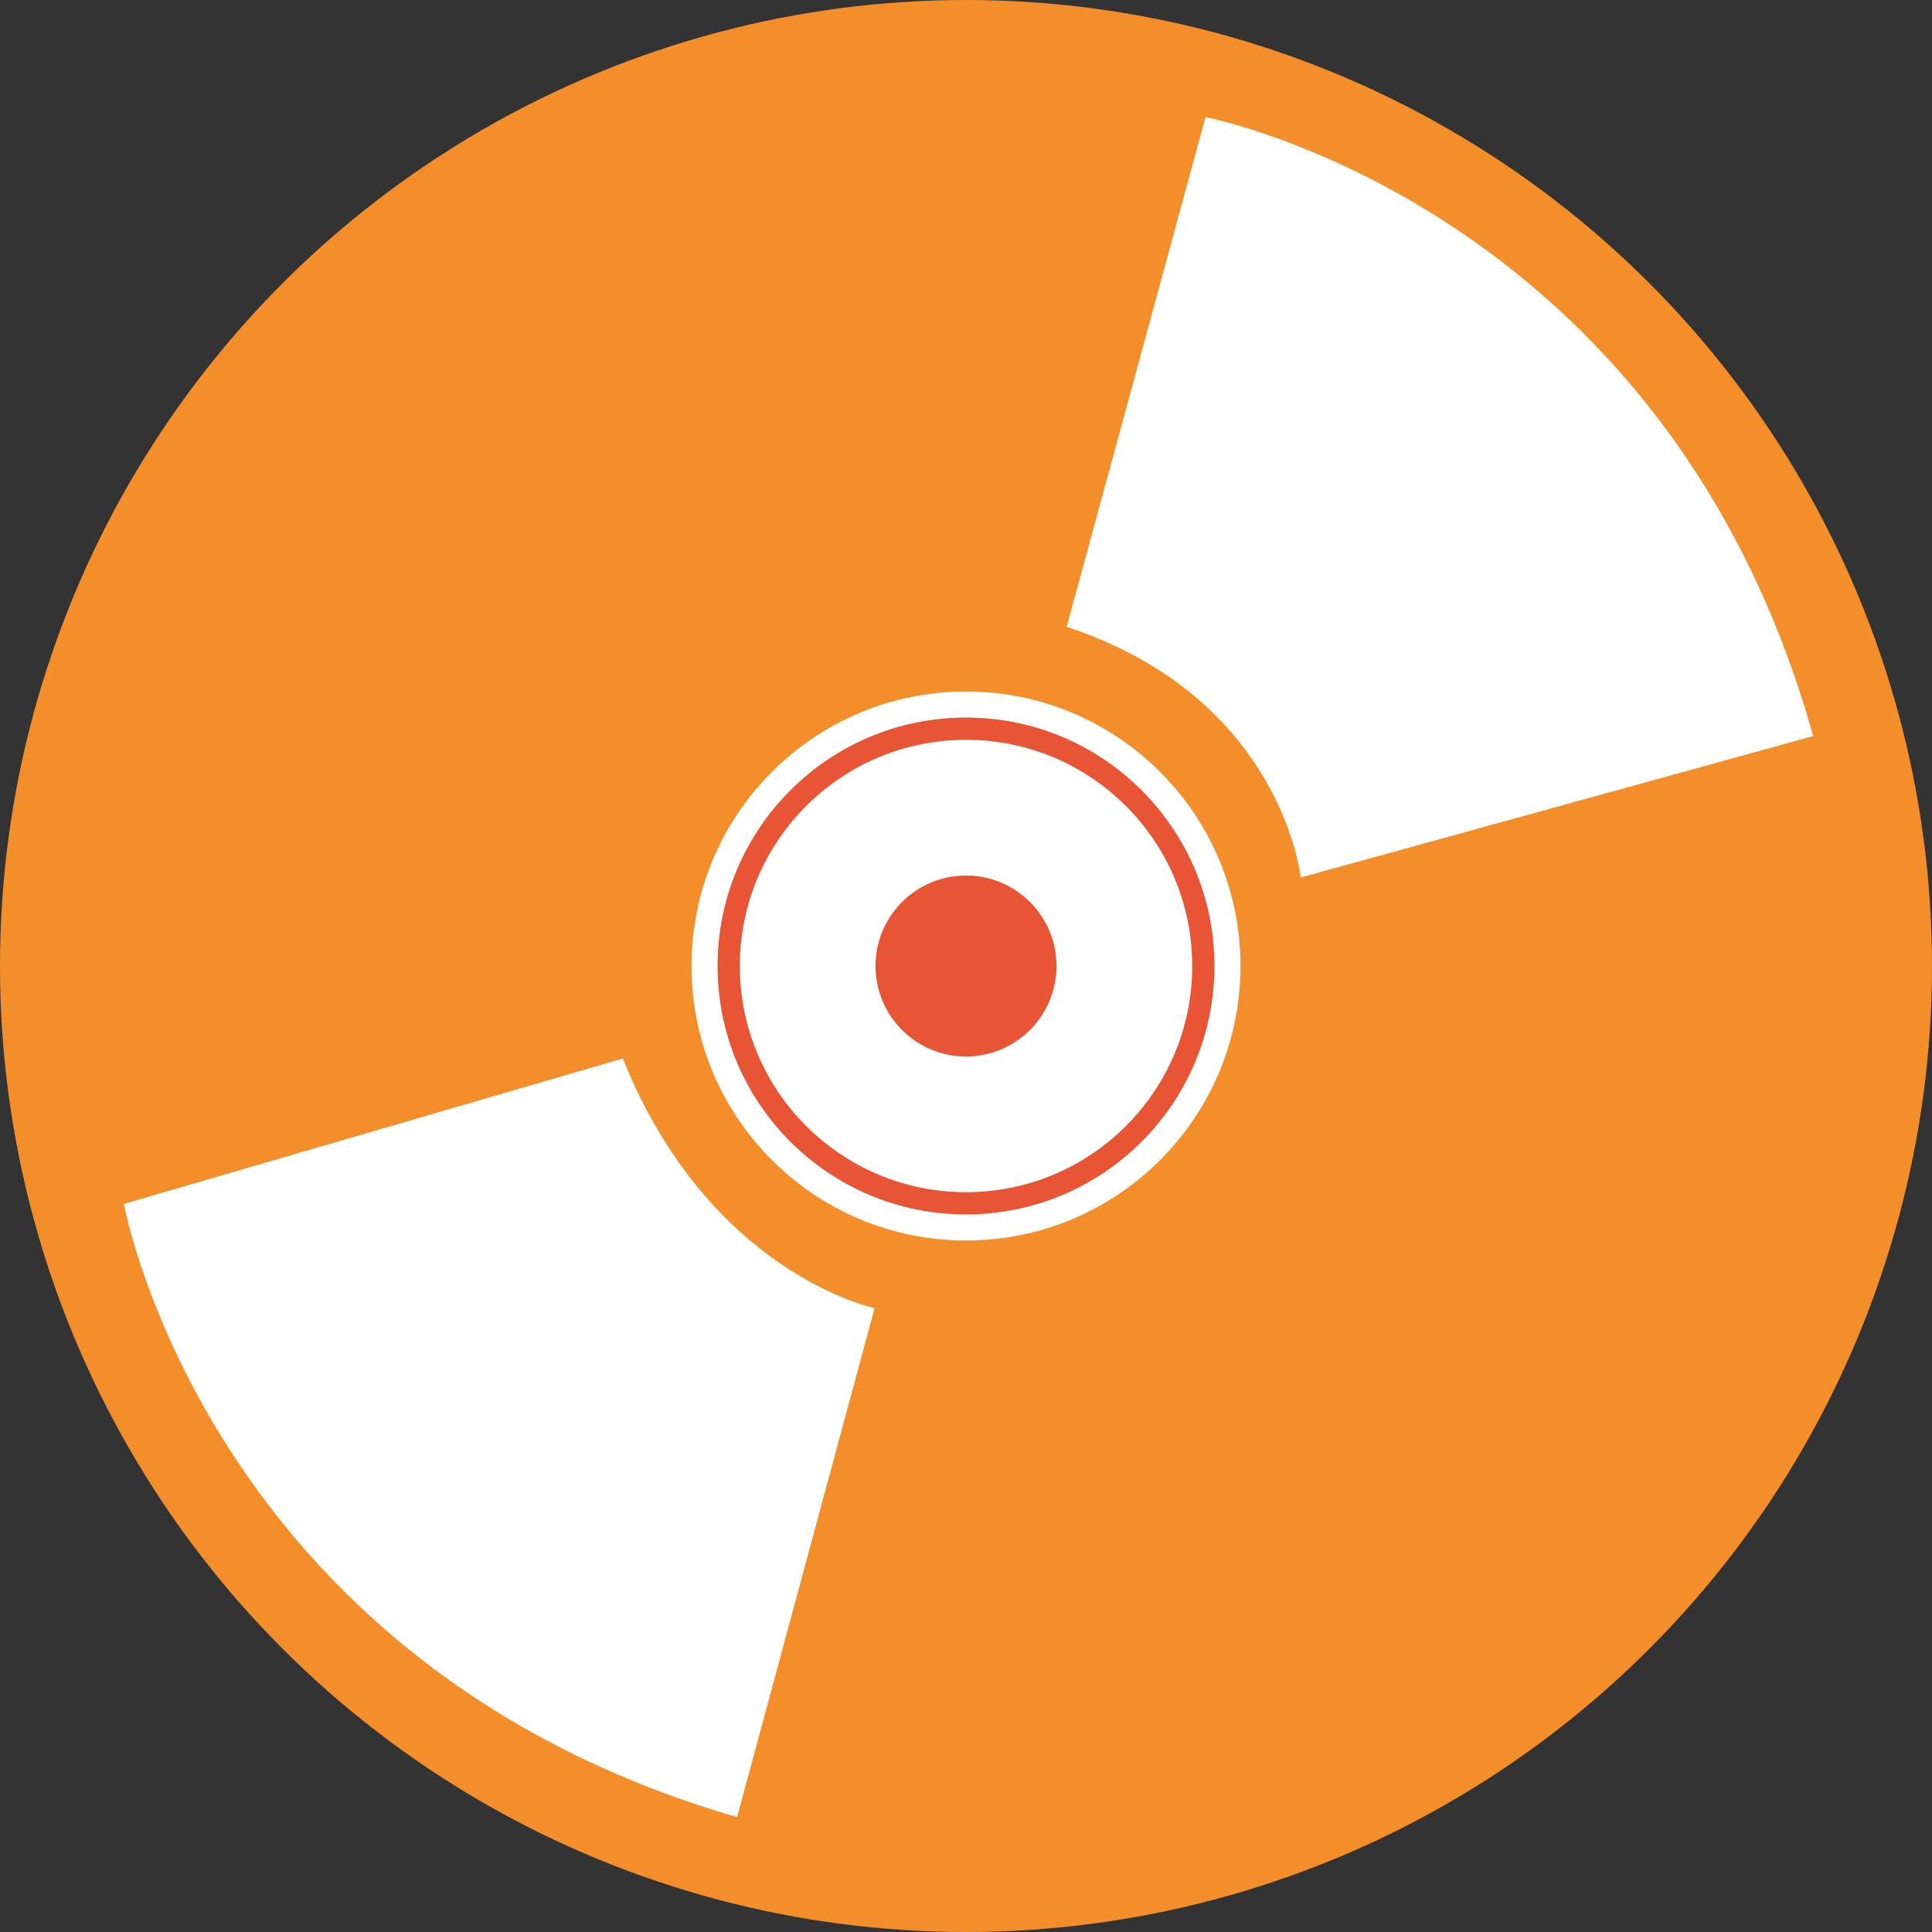 <svg xmlns="http://www.w3.org/2000/svg" width="54" height="54" viewBox="0 0 54 54">
  <rect x="0" y="0" width="54" height="54" fill="#333333" stroke="none"/>
  <g id="option_case_cd" transform="translate(-157.078 -369.265)">
    <circle id="楕円形_13" data-name="楕円形 13" cx="27" cy="27" r="27" transform="translate(157.078 369.265)" fill="#f48e2a"/>
    <circle id="楕円形_14" data-name="楕円形 14" cx="7.672" cy="7.672" r="7.672" transform="translate(176.406 388.593)" fill="#fff"/>
    <circle id="楕円形_15" data-name="楕円形 15" cx="6.944" cy="6.944" r="6.944" transform="translate(177.134 389.321)" fill="#e75534"/>
    <circle id="楕円形_16" data-name="楕円形 16" cx="6.322" cy="6.322" r="6.322" transform="translate(177.757 389.943)" fill="#fff"/>
    <circle id="楕円形_17" data-name="楕円形 17" cx="2.529" cy="2.529" r="2.529" transform="translate(181.549 393.736)" fill="#e75534"/>
    <path id="パス_3908" data-name="パス 3908" d="M158.528,385.717s2.329,12.845,17.139,17.139l3.843-14.225s-4.629-.965-7.036-6.979Z" transform="translate(2.013 17.198)" fill="#fff"/>
    <path id="パス_3909" data-name="パス 3909" d="M173.439,370.636s12.826,2.446,16.984,17.3L176.1,391.888s-.518-5.025-6.542-7.005Z" transform="translate(17.334 1.903)" fill="#fff"/>
  </g>
</svg>
